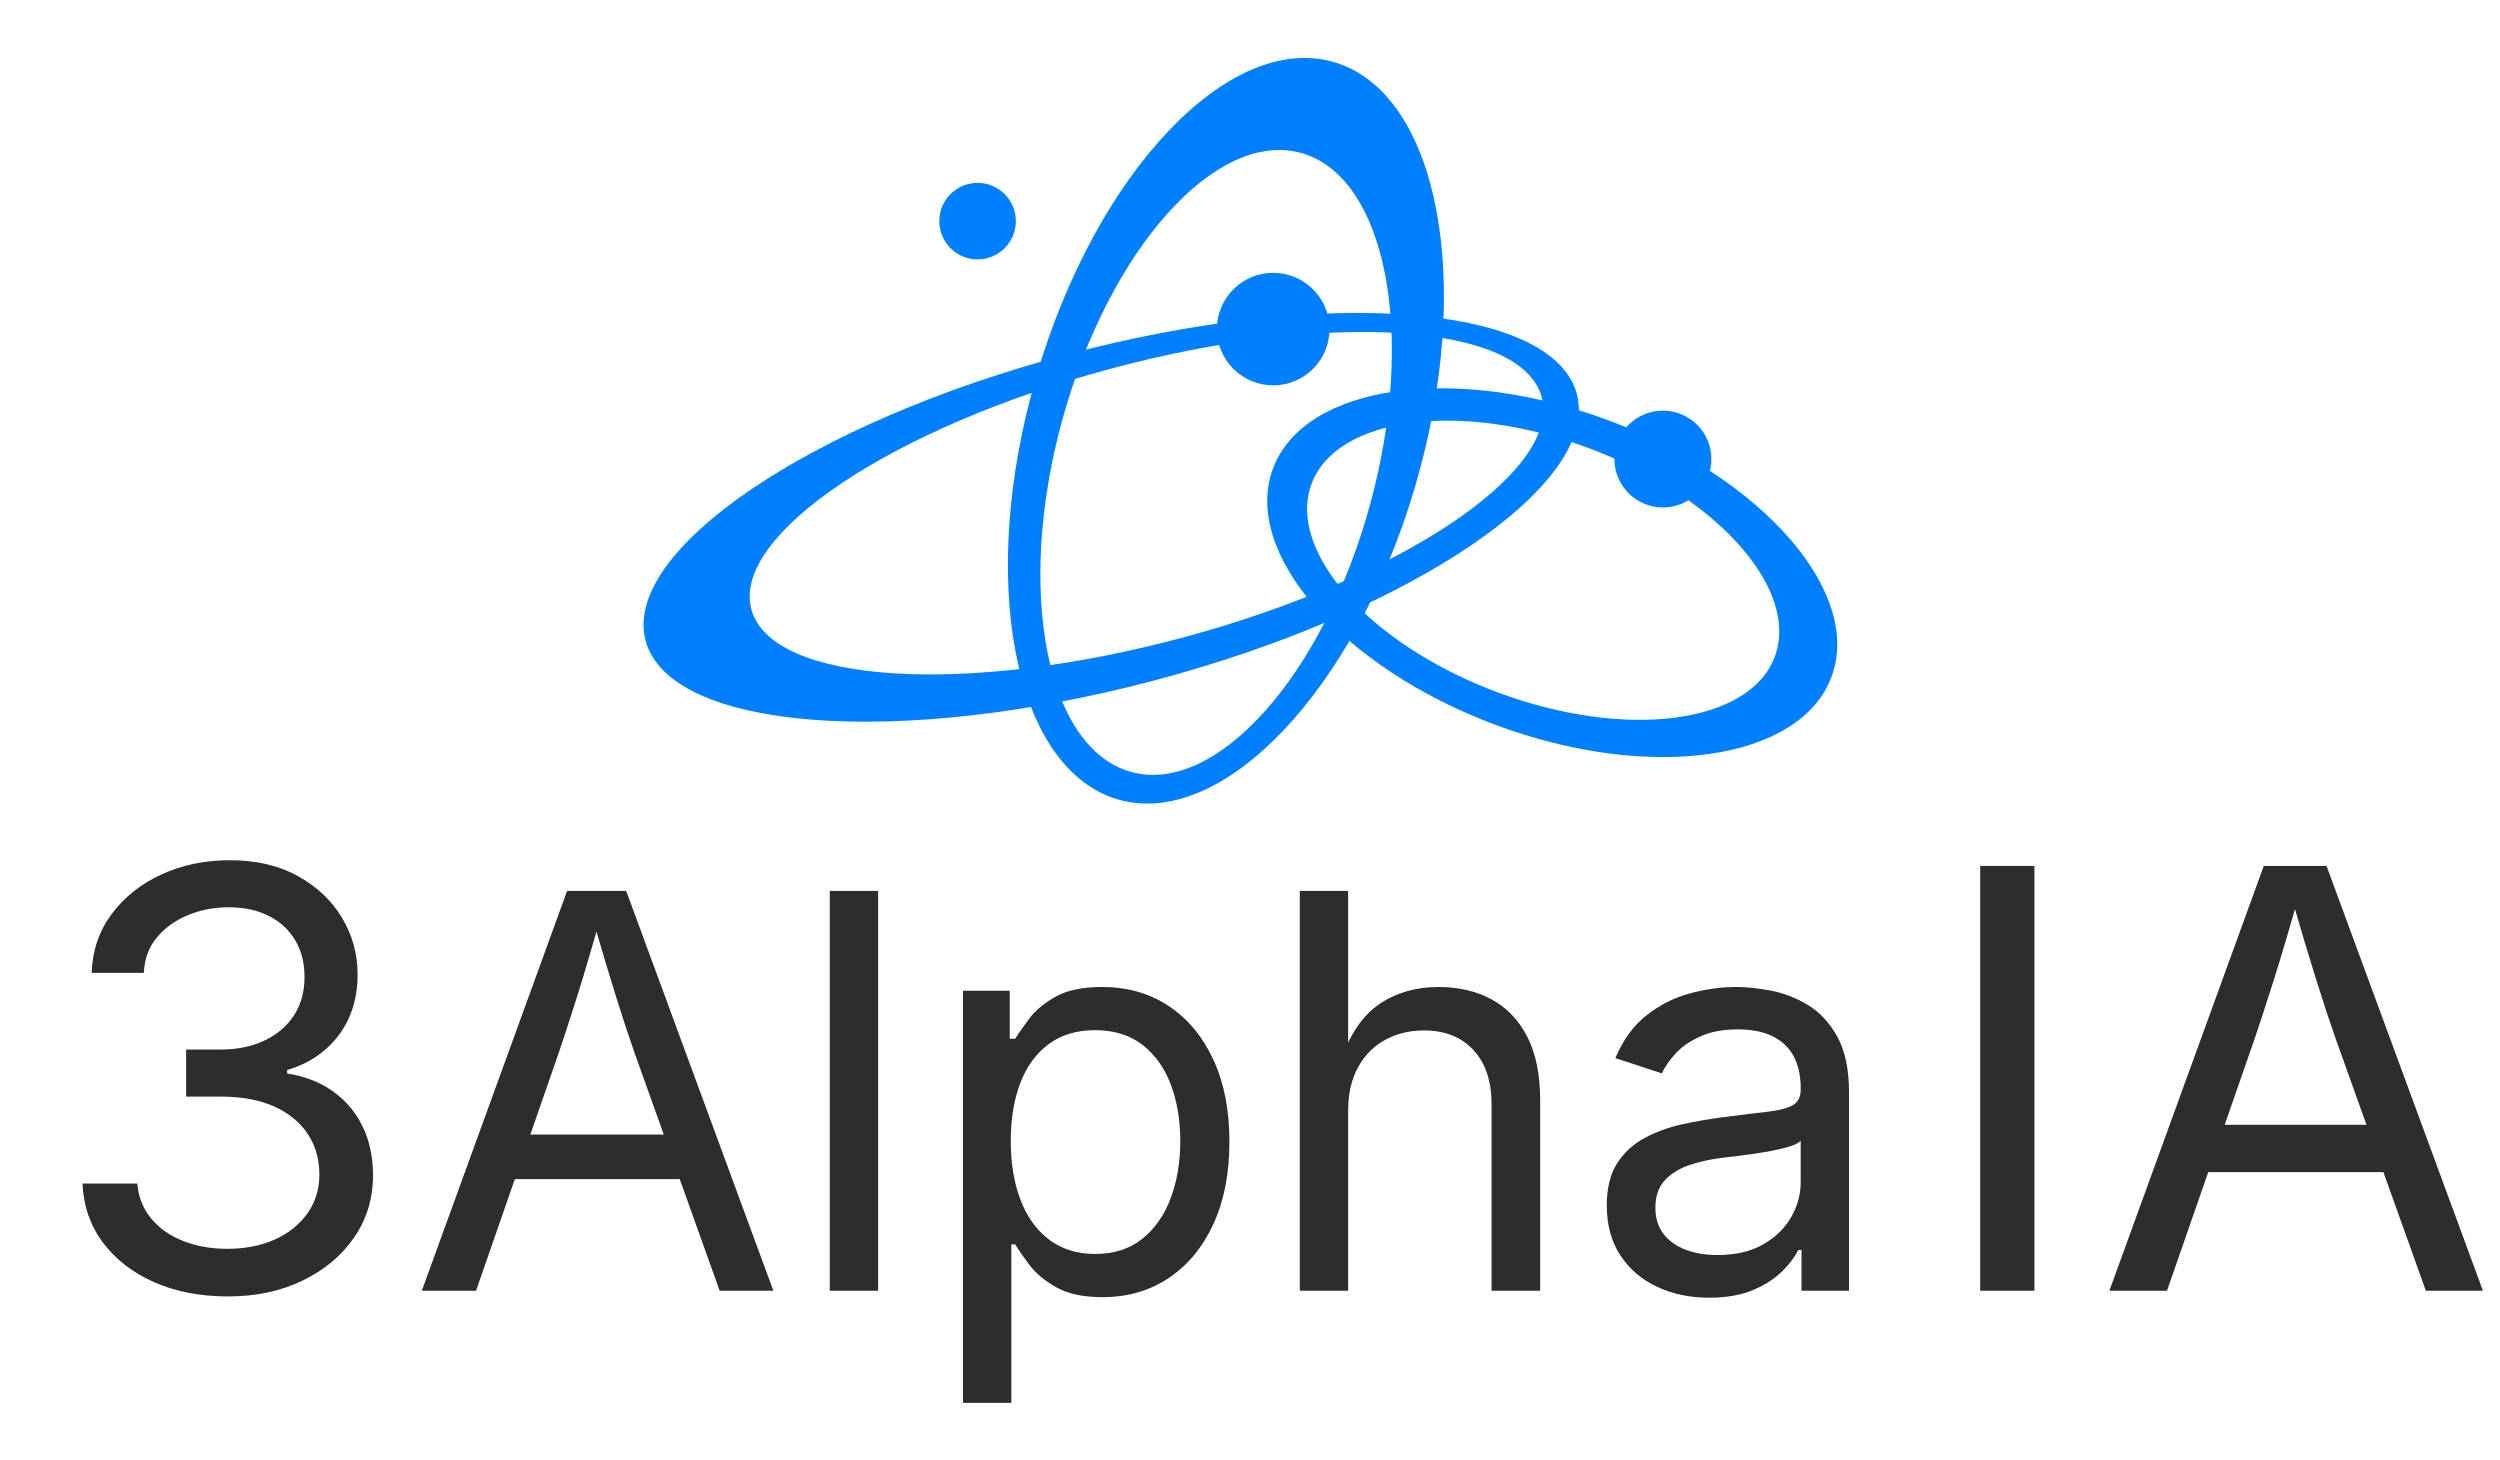<svg width="101" height="59" viewBox="0 0 101 59" fill="none" xmlns="http://www.w3.org/2000/svg">
<path fill-rule="evenodd" clip-rule="evenodd" d="M65.01 16.993C71.236 19.318 75.26 23.959 73.991 27.35C72.722 30.741 66.637 31.606 60.411 29.281C54.186 26.955 50.162 22.314 51.431 18.923C52.7 15.532 58.785 14.667 65.01 16.993ZM64.191 18.105C69.355 20.034 72.72 23.81 71.701 26.532C70.682 29.255 65.663 29.899 60.499 27.97C55.335 26.041 51.97 22.265 52.989 19.543C54.008 16.82 59.028 16.176 64.191 18.105Z" fill="#007FFF"/>
<path fill-rule="evenodd" clip-rule="evenodd" d="M63.704 15.919C64.669 19.555 57.023 24.739 46.641 27.488C36.258 30.236 27.047 29.515 26.082 25.88C25.118 22.244 32.764 17.06 43.146 14.312C53.528 11.563 62.74 12.284 63.704 15.919ZM62.284 16.042C63.09 19.038 56.592 23.392 47.781 25.759C38.97 28.126 31.162 27.615 30.355 24.618C29.549 21.622 36.048 17.267 44.858 14.9C53.669 12.534 61.477 13.045 62.284 16.042Z" fill="#007FFF"/>
<path fill-rule="evenodd" clip-rule="evenodd" d="M53.895 2.511C58.116 3.746 59.586 11.422 57.175 19.642C54.765 27.861 49.38 33.531 45.159 32.295C40.938 31.059 39.468 23.383 41.879 15.164C44.29 6.945 49.674 1.275 53.895 2.511ZM52.555 6.177C55.988 7.115 57.241 13.481 55.352 20.383C53.462 27.285 49.141 32.127 45.708 31.189C42.274 30.251 41.021 23.886 42.911 16.984C44.8 10.081 49.121 5.239 52.555 6.177Z" fill="#007FFF"/>
<path d="M39.494 10.479C40.348 10.479 41.04 9.787 41.04 8.934C41.04 8.081 40.348 7.389 39.494 7.389C38.64 7.389 37.948 8.081 37.948 8.934C37.948 9.787 38.64 10.479 39.494 10.479Z" fill="#007FFF"/>
<path d="M51.437 15.568C52.693 15.568 53.712 14.55 53.712 13.295C53.712 12.04 52.693 11.023 51.437 11.023C50.181 11.023 49.163 12.04 49.163 13.295C49.163 14.55 50.181 15.568 51.437 15.568Z" fill="#007FFF"/>
<path d="M67.181 20.501C68.262 20.501 69.139 19.626 69.139 18.545C69.139 17.465 68.262 16.59 67.181 16.59C66.1 16.59 65.223 17.465 65.223 18.545C65.223 19.626 66.1 20.501 67.181 20.501Z" fill="#007FFF"/>
<path d="M9.213 52.376C8.091 52.376 7.096 52.184 6.227 51.8C5.359 51.416 4.669 50.882 4.158 50.199C3.647 49.515 3.372 48.721 3.333 47.815H5.547C5.593 48.36 5.78 48.83 6.106 49.225C6.433 49.621 6.863 49.924 7.397 50.136C7.932 50.346 8.525 50.452 9.179 50.452C9.901 50.452 10.541 50.327 11.098 50.078C11.655 49.828 12.095 49.477 12.418 49.024C12.741 48.571 12.902 48.049 12.902 47.458C12.902 46.836 12.747 46.288 12.436 45.816C12.124 45.344 11.673 44.973 11.081 44.705C10.489 44.436 9.767 44.302 8.914 44.302H7.519V42.401H8.914C9.582 42.401 10.172 42.28 10.683 42.038C11.194 41.796 11.592 41.457 11.877 41.019C12.161 40.581 12.303 40.067 12.303 39.476C12.303 38.907 12.178 38.412 11.928 37.99C11.679 37.568 11.323 37.239 10.862 37.005C10.401 36.771 9.859 36.654 9.236 36.654C8.652 36.654 8.105 36.759 7.593 36.971C7.082 37.182 6.663 37.483 6.337 37.875C6.01 38.266 5.835 38.742 5.812 39.303H3.702C3.733 38.404 4.002 37.614 4.509 36.93C5.017 36.247 5.687 35.713 6.521 35.329C7.355 34.945 8.275 34.753 9.283 34.753C10.351 34.753 11.271 34.968 12.043 35.398C12.816 35.828 13.41 36.393 13.825 37.092C14.24 37.79 14.447 38.546 14.447 39.361C14.447 40.328 14.192 41.15 13.681 41.825C13.17 42.501 12.476 42.969 11.6 43.231V43.369C12.33 43.484 12.954 43.73 13.473 44.106C13.992 44.482 14.388 44.958 14.661 45.534C14.934 46.11 15.07 46.759 15.07 47.481C15.07 48.417 14.816 49.254 14.309 49.991C13.802 50.729 13.106 51.31 12.222 51.736C11.339 52.163 10.335 52.376 9.213 52.376Z" fill="#2D2D2D"/>
<path d="M17.041 52.145L22.911 35.993H25.298L31.244 52.145H29.074L25.645 42.562C25.435 41.97 25.191 41.231 24.913 40.346C24.634 39.46 24.296 38.331 23.898 36.958H24.289C23.898 38.346 23.56 39.489 23.274 40.389C22.989 41.289 22.752 42.013 22.564 42.562L19.232 52.145H17.041ZM19.992 47.636V45.836H28.293V47.636H19.992Z" fill="#2D2D2D"/>
<path d="M35.476 35.993H33.523V52.145H35.476V35.993Z" fill="#2D2D2D"/>
<path d="M38.905 56.677V40.026H40.793V41.966H41.01C41.147 41.75 41.339 41.477 41.585 41.148C41.831 40.819 42.186 40.524 42.649 40.264C43.111 40.004 43.737 39.874 44.525 39.874C45.538 39.874 46.43 40.127 47.2 40.633C47.971 41.139 48.575 41.86 49.012 42.795C49.45 43.731 49.669 44.839 49.669 46.118C49.669 47.405 49.452 48.517 49.018 49.457C48.584 50.396 47.981 51.123 47.211 51.636C46.441 52.149 45.549 52.405 44.536 52.405C43.77 52.405 43.151 52.274 42.681 52.01C42.211 51.746 41.849 51.446 41.596 51.11C41.343 50.774 41.147 50.494 41.01 50.27H40.858V56.677H38.905ZM44.243 50.66C45.003 50.66 45.638 50.456 46.148 50.048C46.658 49.639 47.041 49.09 47.298 48.4C47.555 47.71 47.683 46.942 47.683 46.096C47.683 45.258 47.557 44.501 47.304 43.825C47.05 43.15 46.668 42.613 46.159 42.215C45.649 41.818 45.01 41.619 44.243 41.619C43.498 41.619 42.873 41.807 42.366 42.183C41.86 42.559 41.478 43.081 41.222 43.749C40.965 44.418 40.836 45.2 40.836 46.096C40.836 46.993 40.967 47.784 41.227 48.47C41.487 49.157 41.873 49.694 42.382 50.08C42.893 50.467 43.513 50.66 44.243 50.66Z" fill="#2D2D2D"/>
<path d="M54.465 44.882V52.145H52.512V35.993H54.465V42.964H54.129C54.497 41.843 55.024 41.048 55.707 40.579C56.391 40.109 57.192 39.874 58.111 39.874C58.928 39.874 59.646 40.042 60.264 40.378C60.883 40.714 61.364 41.22 61.708 41.896C62.051 42.571 62.223 43.422 62.223 44.449V52.145H60.259V44.611C60.259 43.679 60.015 42.949 59.527 42.422C59.038 41.894 58.371 41.63 57.525 41.63C56.946 41.63 56.425 41.757 55.962 42.01C55.499 42.262 55.134 42.631 54.866 43.115C54.599 43.599 54.465 44.188 54.465 44.882Z" fill="#2D2D2D"/>
<path d="M69.048 52.427C68.282 52.427 67.585 52.283 66.96 51.994C66.334 51.705 65.836 51.282 65.468 50.725C65.099 50.169 64.914 49.493 64.914 48.698C64.914 48.004 65.052 47.441 65.326 47.007C65.601 46.574 65.968 46.232 66.428 45.983C66.887 45.733 67.395 45.547 67.952 45.424C68.509 45.301 69.07 45.204 69.634 45.132C70.358 45.038 70.947 44.965 71.403 44.915C71.859 44.864 72.197 44.778 72.417 44.655C72.638 44.532 72.748 44.322 72.748 44.026V43.961C72.748 43.455 72.654 43.027 72.466 42.676C72.278 42.326 71.996 42.057 71.62 41.869C71.244 41.681 70.774 41.587 70.209 41.587C69.63 41.587 69.135 41.677 68.723 41.858C68.311 42.038 67.976 42.264 67.719 42.535C67.462 42.806 67.269 43.083 67.138 43.365L65.261 42.747C65.572 42.01 65.992 41.433 66.52 41.018C67.048 40.602 67.63 40.307 68.267 40.134C68.904 39.961 69.533 39.874 70.155 39.874C70.56 39.874 71.021 39.923 71.538 40.02C72.055 40.118 72.555 40.311 73.036 40.6C73.517 40.89 73.915 41.318 74.229 41.885C74.544 42.452 74.701 43.209 74.701 44.156V52.145H72.781V50.498H72.65C72.513 50.779 72.293 51.071 71.989 51.37C71.685 51.67 71.291 51.922 70.806 52.124C70.322 52.326 69.736 52.427 69.048 52.427ZM69.385 50.703C70.108 50.703 70.719 50.563 71.218 50.281C71.717 49.999 72.097 49.632 72.358 49.181C72.618 48.729 72.748 48.257 72.748 47.766V46.086C72.669 46.179 72.495 46.264 72.228 46.34C71.96 46.416 71.654 46.483 71.311 46.541C70.967 46.599 70.634 46.647 70.312 46.687C69.99 46.727 69.736 46.758 69.547 46.779C69.077 46.837 68.638 46.937 68.229 47.077C67.82 47.218 67.493 47.425 67.247 47.695C67.001 47.967 66.878 48.333 66.878 48.796C66.878 49.215 66.987 49.566 67.204 49.847C67.421 50.129 67.717 50.342 68.093 50.487C68.469 50.631 68.9 50.703 69.385 50.703Z" fill="#2D2D2D"/>
<path d="M85.219 52.145L91.456 34.983H93.992L100.31 52.145H98.004L94.361 41.964C94.138 41.334 93.879 40.549 93.583 39.608C93.287 38.667 92.927 37.468 92.505 36.009H92.92C92.505 37.483 92.145 38.698 91.842 39.654C91.538 40.61 91.287 41.38 91.087 41.964L87.547 52.145H85.219ZM88.354 47.354V45.442H97.174V47.354H88.354Z" fill="#2D2D2D"/>
<path d="M82.191 34.983H80V52.145H82.191V34.983Z" fill="#2D2D2D"/>
</svg>
